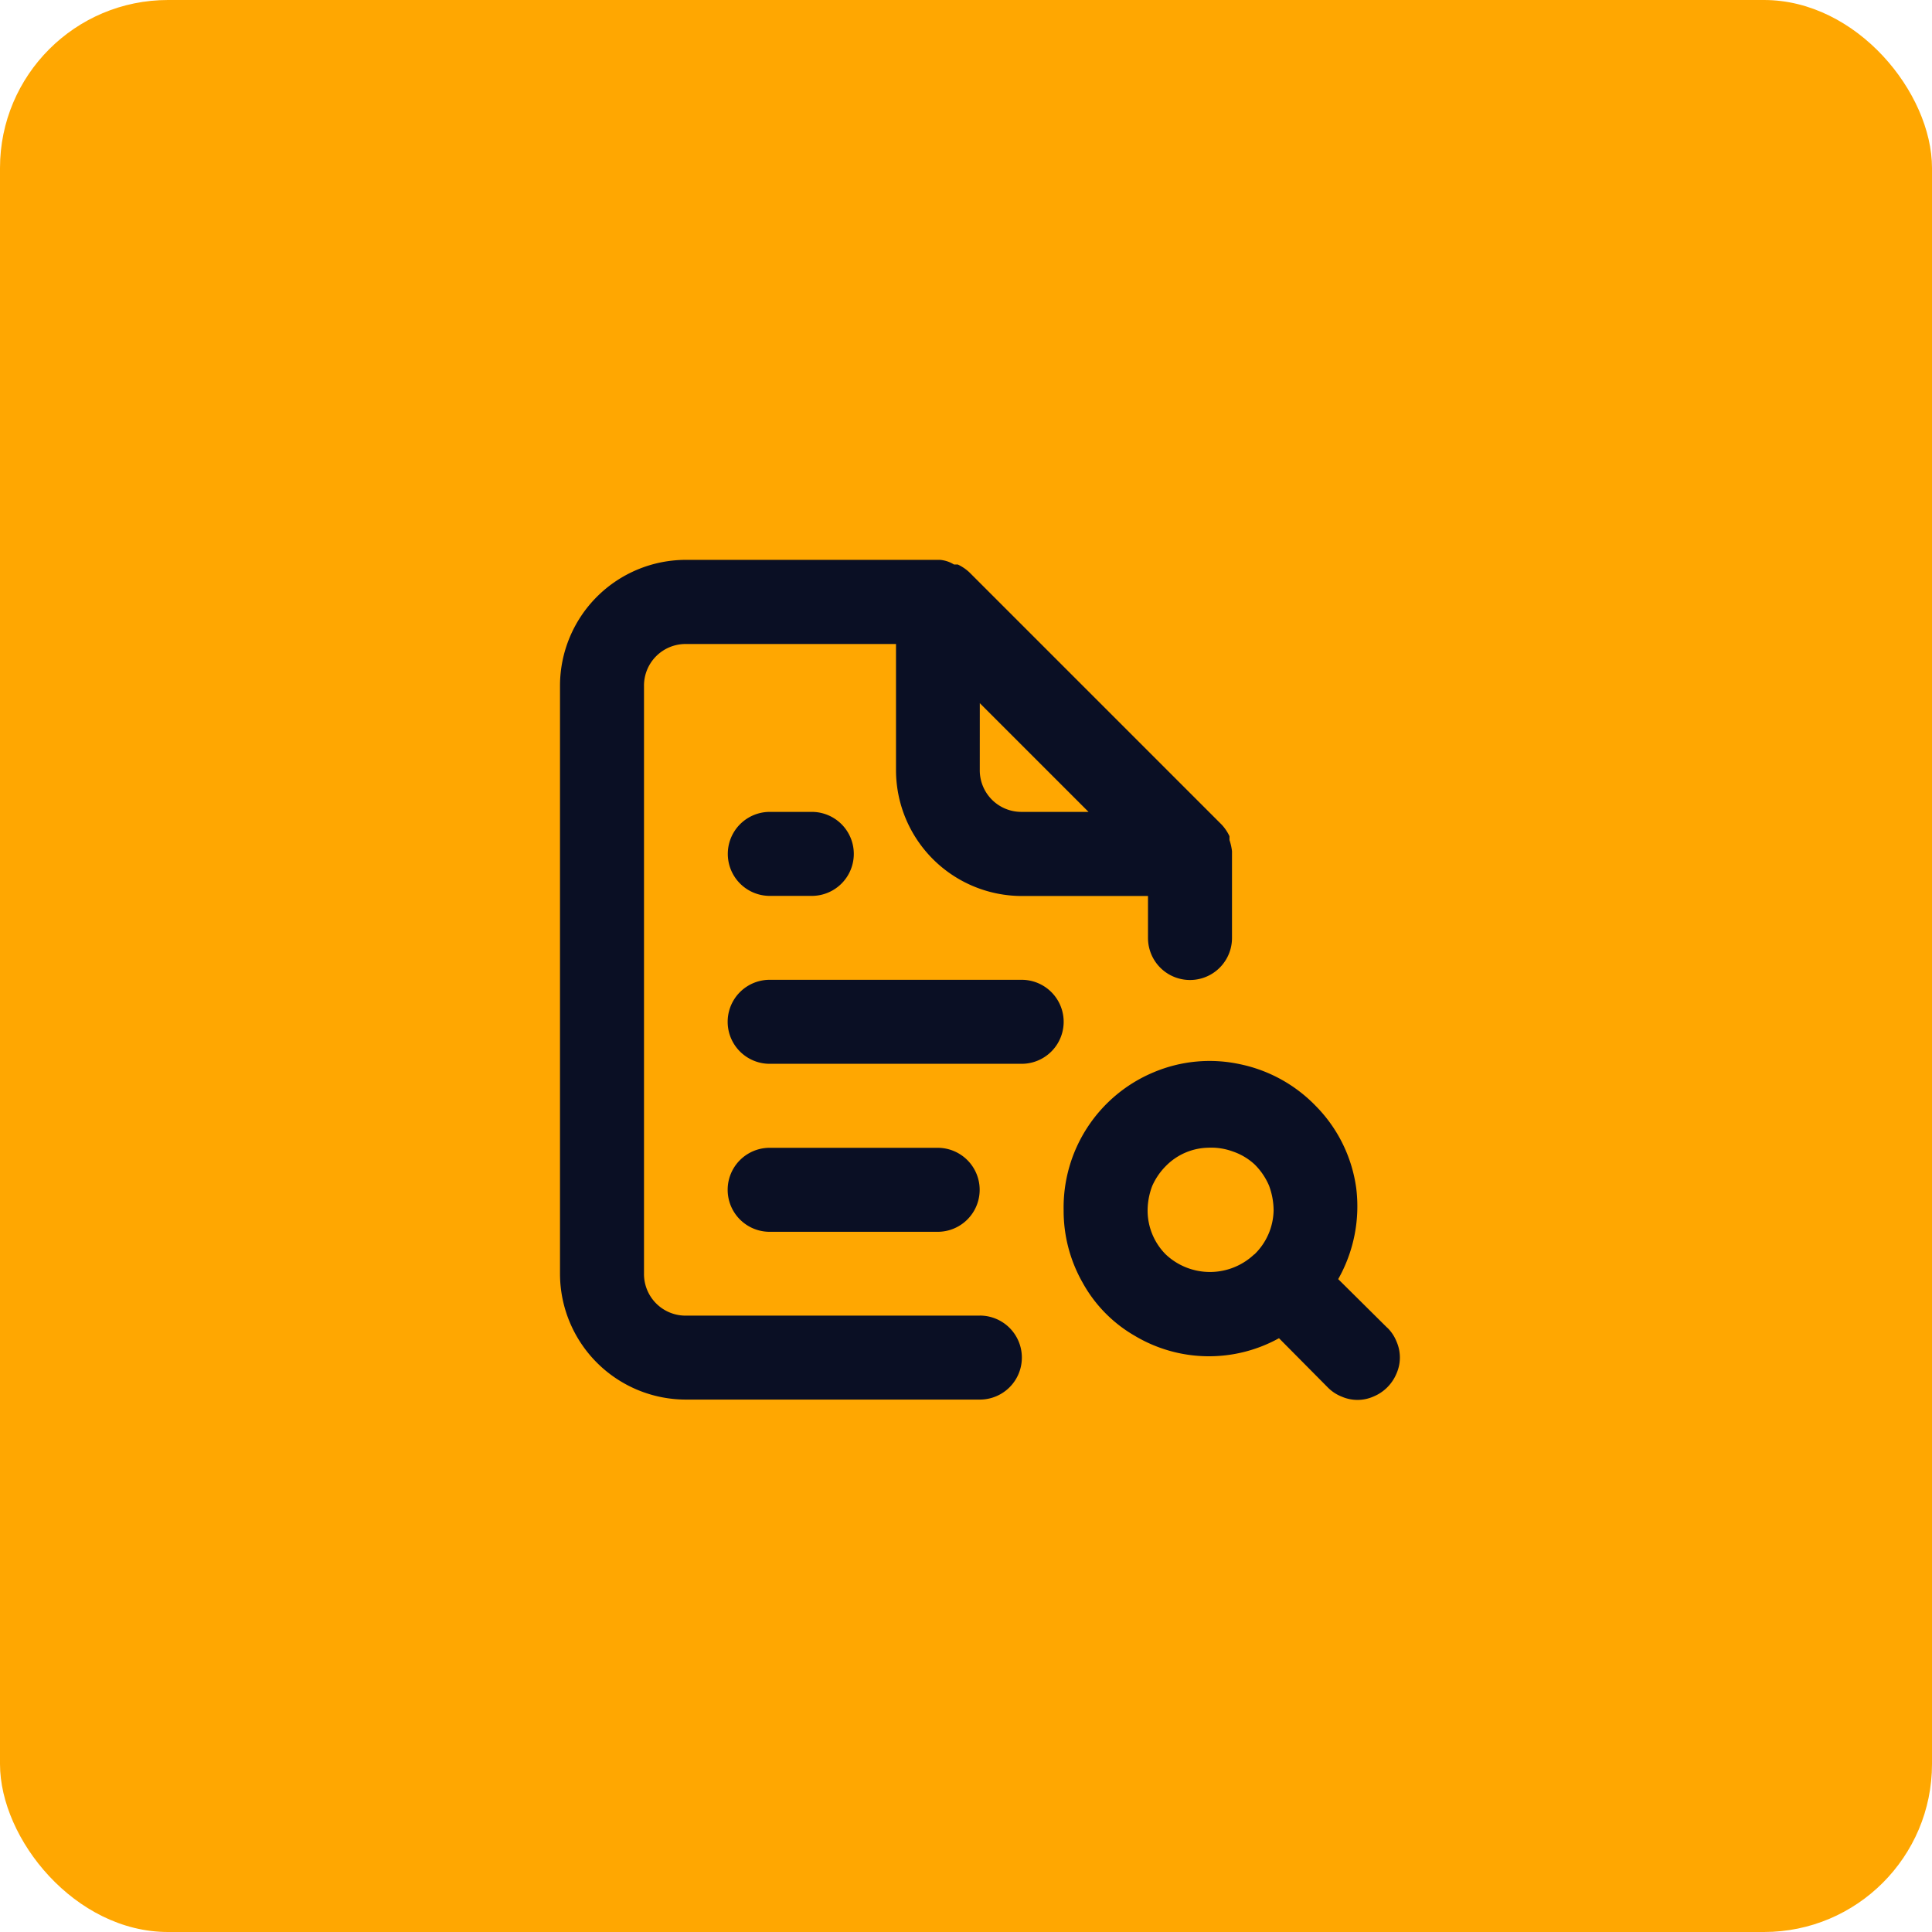 <svg xmlns="http://www.w3.org/2000/svg" width="69" height="69" viewBox="0 0 69 69">
  <g id="Icono-4" transform="translate(-695 -2572)">
    <rect id="Rectángulo_39773" data-name="Rectángulo 39773" width="69" height="69" rx="6" transform="translate(695 2572)" fill="#ffa701"/>
    <path id="Trazado_941" data-name="Trazado 941" d="M1526.993,1602.987H1516.5a1.485,1.485,0,0,1-1.5-1.5V1580.5a1.485,1.485,0,0,1,1.5-1.5h7.5v4.5a4.5,4.5,0,0,0,4.5,4.5h4.5v1.5a1.5,1.5,0,1,0,3,0V1586.4a1.943,1.943,0,0,0-.09-.4v-.135a1.591,1.591,0,0,0-.285-.42l-9-9a1.592,1.592,0,0,0-.42-.285h-.135a1.139,1.139,0,0,0-.495-.165H1516.5a4.5,4.5,0,0,0-4.5,4.5v20.99a4.5,4.5,0,0,0,4.5,4.5h10.495a1.5,1.5,0,1,0,0-3Zm0-21.874,3.883,3.883h-2.384a1.485,1.485,0,0,1-1.5-1.5Zm-7.5,3.883a1.5,1.5,0,1,0,0,3h1.5a1.5,1.5,0,1,0,0-3Zm22.054,18.426-1.754-1.739a5.281,5.281,0,0,0,.645-3.239,5.167,5.167,0,0,0-1.454-2.953,5.236,5.236,0,0,0-2.7-1.484,5.139,5.139,0,0,0-3.073.285,5.231,5.231,0,0,0-3.224,4.932,5.179,5.179,0,0,0,.675,2.579,4.936,4.936,0,0,0,1.859,1.9,5.167,5.167,0,0,0,5.157.09l1.739,1.754a1.436,1.436,0,0,0,.495.33,1.414,1.414,0,0,0,1.139,0,1.517,1.517,0,0,0,.825-.825,1.414,1.414,0,0,0,0-1.139A1.431,1.431,0,0,0,1541.55,1603.421Zm-4.753-2.624a2.3,2.3,0,0,1-3.163,0,2.224,2.224,0,0,1-.645-1.574,2.484,2.484,0,0,1,.165-.869,2.373,2.373,0,0,1,.495-.72,2.177,2.177,0,0,1,1.5-.645,2.228,2.228,0,0,1,.885.135,2.161,2.161,0,0,1,.78.465,2.372,2.372,0,0,1,.51.75,2.572,2.572,0,0,1,.165.884A2.242,2.242,0,0,1,1536.8,1600.8Zm-8.306-9.805h-9a1.5,1.5,0,1,0,0,3h9a1.5,1.5,0,1,0,0-3Zm-3,9a1.5,1.5,0,1,0,0-3h-6a1.5,1.5,0,1,0,0,3Z" transform="translate(-797 1016)" fill="#0a0f24"/>
  </g>
</svg>
